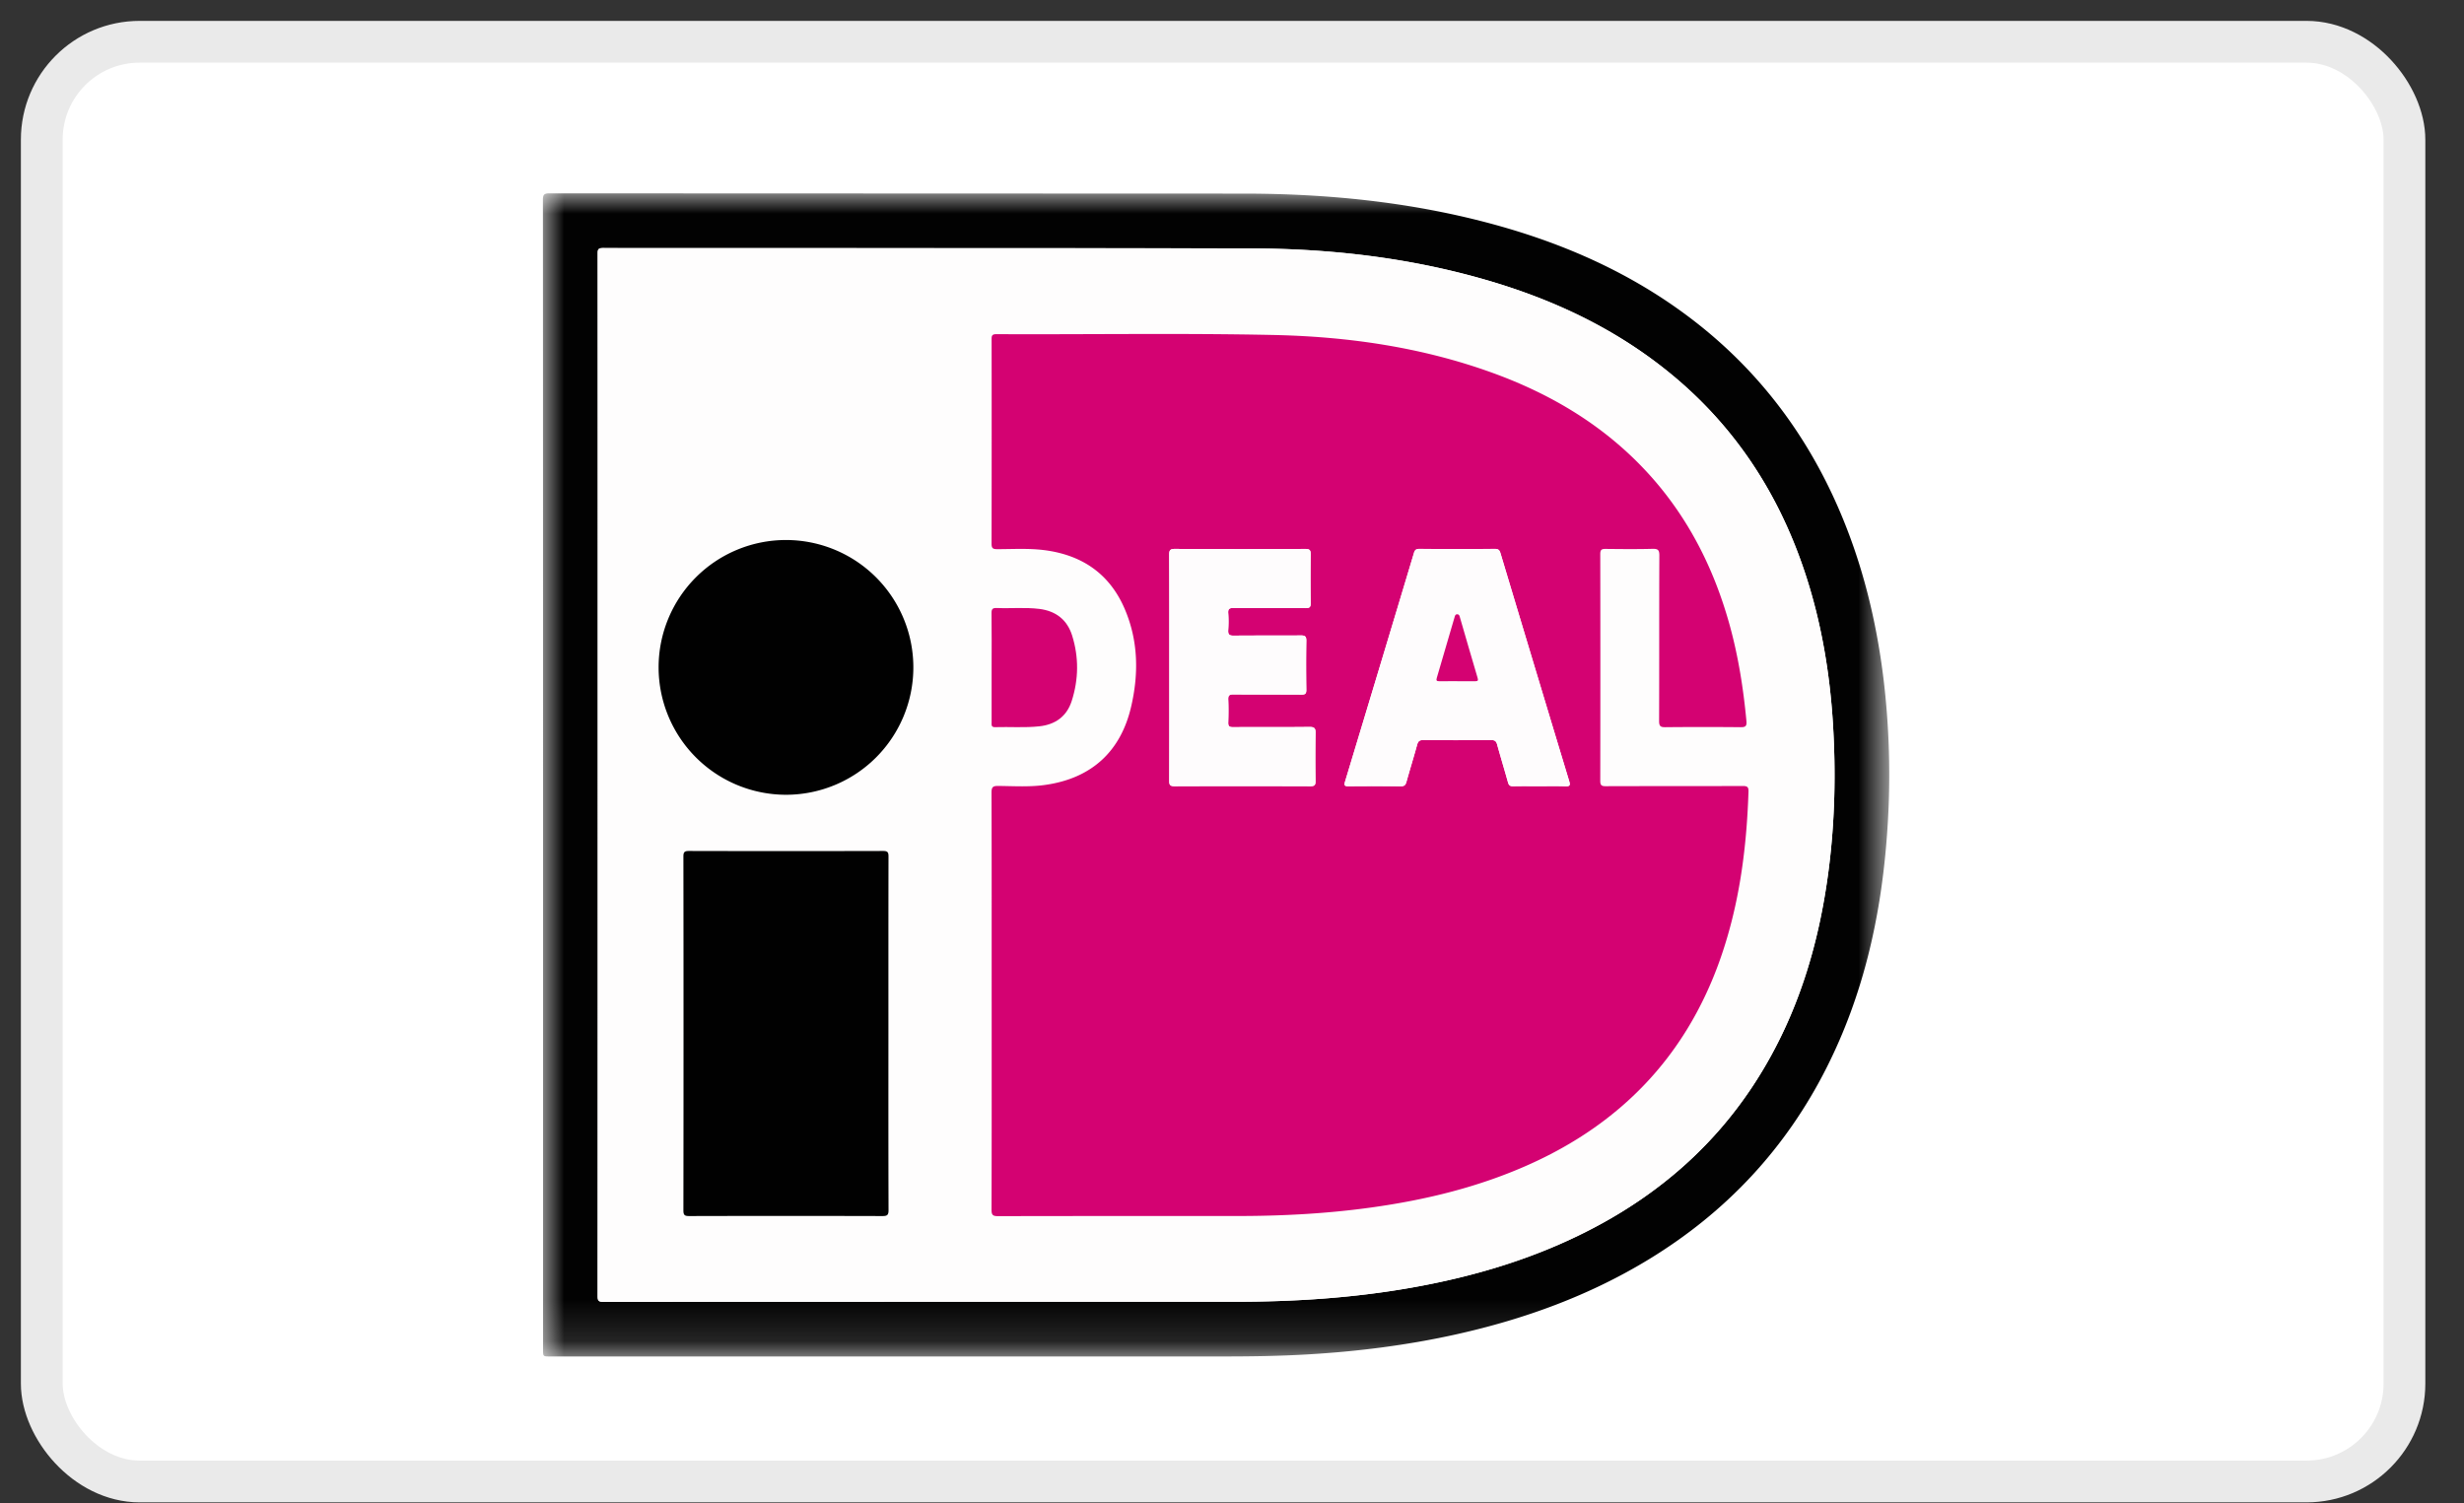 <svg xmlns="http://www.w3.org/2000/svg" xmlns:xlink="http://www.w3.org/1999/xlink" width="59" height="36" viewBox="0 0 59 36">
    <rect x="0" y="0" width="59" height="36" fill="#333333" stroke="none"/>
    <defs>
        <path id="a" d="M0 .019h32.238v27.85H0z"/>
        <path id="c" d="M0 .019h32.238v27.85H0z"/>
    </defs>
    <g fill="none" fill-rule="evenodd" transform="translate(1 .5)">
        <rect width="56.574" height="34.475" y=".5" fill="#FFF" stroke="#EAEAEA" rx="2.344"/>
        <g transform="translate(12 4.112)">
            <mask id="b" fill="#fff">
                <use xlink:href="#a"/>
            </mask>
            <path fill="#FDFDFD" d="M.003 13.94V27.7c0 .169 0 .169.163.169h16.162c.649 0 1.297-.01 1.944-.047 1.218-.07 2.423-.22 3.613-.486 1.625-.363 3.173-.925 4.6-1.795 1.854-1.131 3.282-2.657 4.26-4.6.857-1.707 1.278-3.529 1.428-5.421a19.28 19.28 0 0 0-.066-3.82c-.171-1.434-.51-2.823-1.088-4.149-.809-1.858-2.009-3.407-3.639-4.618-1.436-1.067-3.047-1.76-4.768-2.213-1.906-.502-3.85-.693-5.815-.696C11.25.018 5.702.023.155.02.022.019 0 .055 0 .179c.003 4.586.003 9.173.003 13.76" mask="url(#b)"/>
        </g>
        <g transform="translate(12 4.112)">
            <mask id="d" fill="#fff">
                <use xlink:href="#c"/>
            </mask>
            <path fill="#020202" d="M1.312 13.94c0 4.161 0 8.323-.002 12.484 0 .11.024.137.136.137 5.046-.003 10.092-.003 15.138-.002 1.41 0 2.812-.091 4.201-.336 1.53-.269 3.004-.71 4.384-1.438 1.605-.845 2.924-2.006 3.9-3.544.98-1.543 1.491-3.248 1.72-5.048.147-1.152.172-2.31.101-3.468-.075-1.223-.277-2.425-.66-3.592-.624-1.901-1.67-3.52-3.225-4.795-1.313-1.078-2.816-1.784-4.439-2.252-1.834-.53-3.714-.745-5.616-.75-5.172-.01-10.345-.004-15.517-.008-.12 0-.122.048-.122.14.002 4.157.001 8.314.001 12.472M16.797.024c1.964.002 3.91.194 5.815.696 1.72.453 3.332 1.146 4.768 2.213 1.63 1.21 2.83 2.76 3.639 4.618.577 1.326.917 2.715 1.088 4.148a19.27 19.27 0 0 1 .066 3.82c-.15 1.893-.57 3.715-1.429 5.422-.977 1.943-2.405 3.469-4.259 4.6-1.427.87-2.975 1.432-4.6 1.795-1.19.266-2.395.417-3.613.486-.647.037-1.296.047-1.944.047H.166c-.163 0-.163 0-.163-.168V13.94c0-4.588 0-9.175-.003-13.762 0-.123.022-.16.155-.16" mask="url(#d)"/>
        </g>
        <path fill="#FEFDFD" d="M22.744 15.483v1.312c0 .058-.015.12.082.117.353-.011.707.018 1.06-.02.384-.041.657-.238.776-.607a2.546 2.546 0 0 0 .01-1.565c-.117-.378-.388-.589-.781-.639-.34-.043-.681-.008-1.021-.022-.098-.004-.13.02-.128.124.006.433.002.866.002 1.3m-7.974 0a3.053 3.053 0 0 0 3.049 3.048 3.053 3.053 0 0 0 3.051-3.045 3.05 3.05 0 1 0-6.1-.003m5.503 8.761c0-1.41-.001-2.821.002-4.232 0-.1-.018-.135-.127-.135-1.55.004-3.1.004-4.65 0-.103 0-.133.023-.133.13.003 2.826.003 5.652 0 8.478-.001.12.038.133.14.133 1.542-.003 3.084-.003 4.625 0 .112 0 .146-.022.146-.14-.005-1.412-.003-2.823-.003-4.234m2.472-.776c0 1.668.002 3.336-.003 5.004 0 .126.036.15.154.149 1.896-.004 3.791-.004 5.687-.003 1.088.001 2.172-.054 3.25-.204 1.311-.182 2.588-.492 3.8-1.038 2.164-.974 3.691-2.55 4.513-4.79.489-1.332.675-2.716.721-4.125.004-.112-.024-.14-.136-.14-1.096.004-2.19.001-3.286.005-.099 0-.127-.026-.127-.126.003-1.812.003-3.623 0-5.434 0-.107.037-.123.13-.122.375.004.75.007 1.125-.002.126-.002.16.027.16.158-.005 1.322-.001 2.645-.006 3.968 0 .117.032.146.147.145a89.429 89.429 0 0 1 1.807 0c.12.002.147-.03.137-.147a13.123 13.123 0 0 0-.405-2.31c-.377-1.356-.997-2.58-1.952-3.625-1.033-1.128-2.305-1.89-3.732-2.407-1.697-.614-3.46-.866-5.255-.903-2.206-.046-4.414-.009-6.62-.019-.11 0-.11.05-.11.13.002 1.63.003 3.26-.001 4.89 0 .11.035.128.136.128.366 0 .733-.023 1.098.02.918.109 1.595.562 1.96 1.425.32.756.33 1.543.147 2.33-.25 1.073-.947 1.706-2.033 1.868-.38.056-.765.03-1.148.027-.123 0-.162.023-.161.156.005 1.664.003 3.328.003 4.992m-9.432-5.416c0-4.157 0-8.315-.002-12.472 0-.092.003-.14.122-.14 5.172.004 10.345-.002 15.517.009 1.902.004 3.782.22 5.616.749 1.623.469 3.126 1.174 4.439 2.252 1.554 1.276 2.601 2.894 3.225 4.795.383 1.168.585 2.369.66 3.592.07 1.159.046 2.316-.1 3.468-.23 1.8-.741 3.505-1.722 5.049-.975 1.537-2.294 2.698-3.899 3.544-1.38.727-2.854 1.168-4.384 1.438-1.39.244-2.791.336-4.2.335-5.047 0-10.093 0-15.139.003-.112 0-.136-.027-.136-.138.003-4.161.003-8.323.003-12.484"/>
        <path fill="#D40272" d="M26.999 15.48c0 .905 0 1.81-.002 2.716 0 .095.018.13.123.13a483.54 483.54 0 0 1 3.26 0c.097 0 .121-.029.12-.122a36.22 36.22 0 0 1 0-1.15c.003-.114-.026-.148-.144-.147-.611.007-1.222.002-1.833.005-.088 0-.116-.025-.113-.114.006-.18.008-.362 0-.543-.005-.1.024-.127.125-.127.543.006 1.087.001 1.63.005.087 0 .115-.022.114-.112a39.528 39.528 0 0 1 0-1.175c.003-.11-.033-.131-.135-.13-.535.005-1.07-.001-1.604.005-.11 0-.137-.033-.13-.135.008-.135.01-.27 0-.404-.008-.106.033-.124.128-.124.573.004 1.146 0 1.718.004.096 0 .13-.018.129-.123a34.78 34.78 0 0 1 0-1.162c.001-.105-.028-.133-.133-.132-1.04.004-2.08.004-3.121-.001-.12 0-.135.04-.135.144.004.897.003 1.794.003 2.691m8.864 2.846c.206 0 .413-.005.619.003.111.004.122-.027.091-.128a2267.99 2267.99 0 0 1-1.643-5.45c-.022-.075-.051-.107-.136-.107-.602.004-1.204.004-1.806 0-.077 0-.11.025-.131.097-.548 1.826-1.098 3.65-1.65 5.475-.03.097-.006.113.085.112.417-.004.834-.004 1.25 0 .087.002.116-.033.136-.108.083-.296.174-.589.255-.885.023-.082.055-.114.146-.113.543.005 1.086.004 1.63 0 .082 0 .117.026.139.104.084.304.176.606.261.91.02.068.05.094.123.092.21-.005.42-.002.631-.002m-13.118 5.143c0-1.664.002-3.328-.003-4.992 0-.133.038-.157.16-.156.384.004.769.03 1.149-.028 1.086-.161 1.783-.795 2.033-1.866.184-.788.173-1.575-.147-2.331-.365-.863-1.042-1.316-1.96-1.425-.365-.043-.732-.02-1.098-.02-.1 0-.136-.018-.136-.128.003-1.63.003-3.26.001-4.89 0-.08 0-.13.11-.13 2.206.01 4.414-.027 6.62.019 1.794.037 3.558.29 5.255.904 1.427.516 2.699 1.278 3.732 2.406.955 1.044 1.575 2.269 1.952 3.624.21.757.332 1.53.405 2.311.01.116-.017.149-.137.147a90.4 90.4 0 0 0-1.807 0c-.115.001-.147-.028-.147-.145.005-1.323 0-2.646.006-3.968 0-.13-.034-.16-.16-.158-.375.01-.75.006-1.125.002-.093-.001-.13.015-.13.122.003 1.811.003 3.622 0 5.433 0 .101.028.127.127.127 1.095-.004 2.19 0 3.286-.005.112 0 .14.028.136.14-.046 1.409-.232 2.793-.72 4.125-.823 2.24-2.35 3.815-4.514 4.79-1.212.546-2.489.856-3.8 1.038-1.078.15-2.162.205-3.25.204-1.896 0-3.791-.001-5.686.003-.119 0-.155-.023-.155-.15.005-1.667.003-3.335.003-5.003"/>
        <path fill="#010101" d="M20.273 24.244c0 1.411-.002 2.822.003 4.233 0 .12-.034.142-.146.142-1.541-.004-3.083-.004-4.624 0-.104 0-.142-.015-.142-.134.004-2.826.004-5.652 0-8.478 0-.107.031-.13.134-.13 1.55.004 3.1.004 4.65 0 .11 0 .127.035.127.135-.003 1.41-.002 2.822-.002 4.232M14.77 15.483a3.05 3.05 0 1 1 3.049 3.048 3.053 3.053 0 0 1-3.049-3.048"/>
        <path fill="#D40272" d="M22.744 15.483c0-.434.004-.867-.002-1.3-.002-.103.03-.128.128-.124.34.014.681-.02 1.02.022.394.05.665.261.783.64.162.52.155 1.046-.011 1.564-.119.37-.392.566-.776.607-.353.038-.707.009-1.06.02-.097.003-.082-.06-.082-.117v-1.312"/>
        <path fill="#FEFCFD" d="M33.894 15.811h.43c.05.001.078-.007.059-.07-.145-.49-.286-.978-.428-1.467-.01-.033-.017-.066-.064-.065-.046.001-.051.037-.06.068-.143.485-.283.97-.428 1.454-.019.065-.002.082.061.081.143-.002.286 0 .43 0m1.97 2.513c-.211 0-.422-.003-.632.002-.074.002-.104-.024-.123-.092-.085-.304-.177-.606-.261-.91-.022-.078-.057-.104-.14-.104-.543.004-1.086.005-1.629 0-.09-.001-.123.031-.146.113-.081.296-.172.59-.255.885-.02.075-.049.11-.135.109a61.286 61.286 0 0 0-1.25-.001c-.092 0-.116-.015-.086-.112.552-1.824 1.102-3.65 1.65-5.474.021-.073.054-.098.13-.097.603.003 1.205.003 1.807 0 .085-.001.114.031.136.107.546 1.817 1.093 3.634 1.643 5.45.03.1.02.13-.091.127-.206-.008-.413-.003-.619-.003M26.999 15.48c0-.898.001-1.795-.003-2.692 0-.104.016-.145.135-.144 1.04.005 2.08.005 3.12 0 .106 0 .135.028.134.133a34.78 34.78 0 0 0 0 1.162c.002.105-.033.124-.129.123-.572-.004-1.145 0-1.718-.004-.095 0-.136.018-.129.124.01.134.01.27 0 .404-.006.102.022.136.13.135.535-.006 1.07 0 1.605-.005.102-.001.138.02.136.13-.007.391-.006.783 0 1.175 0 .09-.028.112-.115.112-.543-.004-1.087 0-1.63-.005-.1 0-.13.028-.125.127.008.181.006.363 0 .543-.003.09.025.115.113.114.611-.003 1.222.002 1.833-.005.118 0 .147.033.145.147a36.22 36.22 0 0 0-.001 1.15c.001.093-.023.122-.12.122a483.54 483.54 0 0 0-3.26 0c-.105 0-.124-.035-.123-.13.003-.905.002-1.811.002-2.717"/>
        <path fill="#D40272" d="M33.894 15.811c-.144 0-.287-.001-.43.001-.063.001-.08-.016-.06-.081.144-.484.284-.97.426-1.454.01-.031.015-.067.061-.068.047-.001.054.032.064.065.142.489.283.978.428 1.466.019.064-.009.072-.06.072h-.43"/>
    </g>
</svg>
